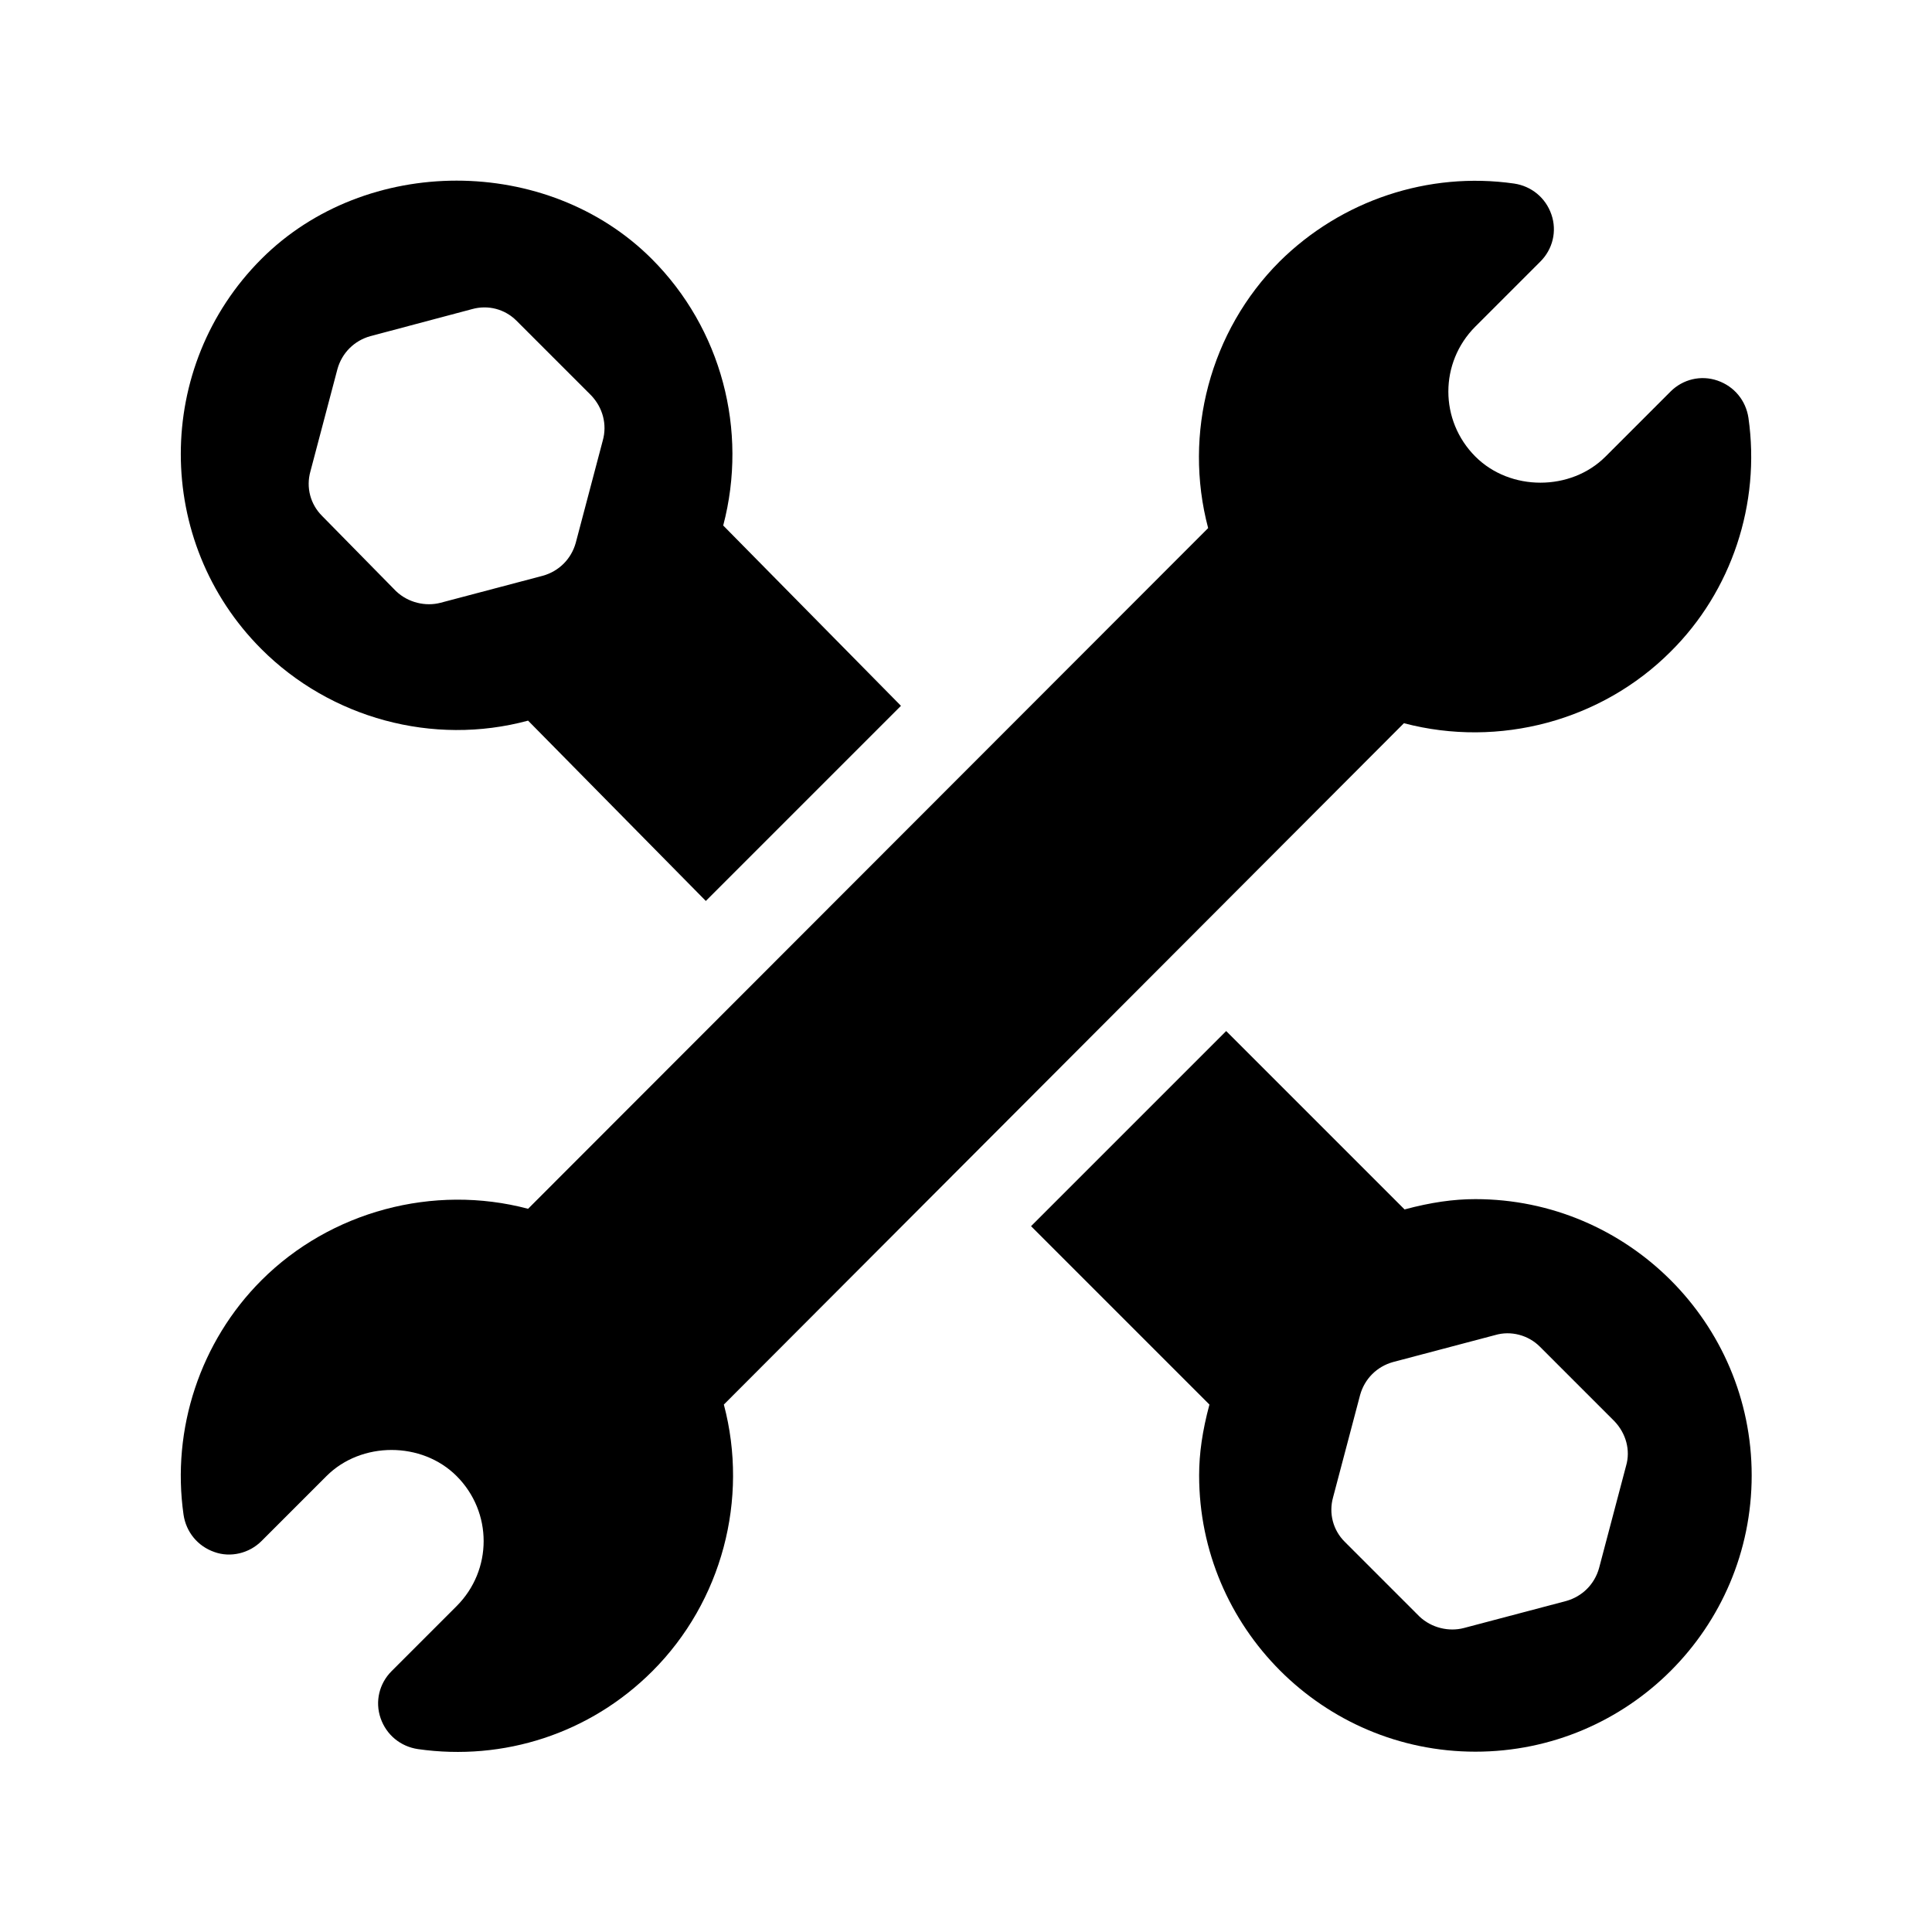 <?xml version="1.0" encoding="utf-8"?>
<!-- Generator: Adobe Illustrator 24.0.0, SVG Export Plug-In . SVG Version: 6.00 Build 0)  -->
<svg version="1.1" xmlns="http://www.w3.org/2000/svg" xmlns:xlink="http://www.w3.org/1999/xlink" x="0px" y="0px"
	 viewBox="0 0 300 300" style="enable-background:new 0 0 300 300;" xml:space="preserve">
<style type="text/css">
	.st0{display:none;}
	.st1{display:inline;}
</style>
<g id="Capa_1" class="st0">
	<g class="st1">
		<path d="M282.6,33.3H157.8V17.1h-15.6v16.2H17.4v27.6h265.1V33.3z"/>
		<ellipse cx="122.4" cy="191.4" rx="7.8" ry="7.8"/>
		<path d="M32.3,238.5h79.1l-16.2,38.2l14.4,6.1l18.8-44.4h43.3l18.8,44.4l14.4-6.1l-16.2-38.2h79.1V76.4H32.3L32.3,238.5z
			 M224.8,180.4l-8,8l8,8l-11.1,11.1l-8-8l-8,8l-11.1-11.1l8-8l-8-8l11.1-11.1l8,8l8-8L224.8,180.4z M173.4,117h9.1l-8.5-8.5
			l11.1-11.1l27.3,27.3l-27.3,27.3l-11.1-11.1l8.5-8.5h-9.1c-21.7,0-39.7,16.1-42.8,36.9c8.9,3.4,15.2,11.9,15.2,21.9
			c0,12.9-10.5,23.4-23.4,23.4s-23.4-10.5-23.4-23.4c0-10.3,6.7-19.1,16-22.2C118.2,139.9,143.2,117,173.4,117z M80.5,106.3l8,8l8-8
			l11.1,11.1l-8,8l8,8l-11.1,11.1l-8-8l-8,8l-11.1-11.1l8-8l-8-8L80.5,106.3z"/>
	</g>
</g>
<g id="Capa_5" class="st0">
	<g class="st1">
		<g>
			<g>
				<path d="M278.9,260.2l-17.3-17.3c5.3-8,8-17.3,8-26.6c0-29.2-23.9-53.2-53.2-53.2s-53.2,23.9-53.2,53.2s23.9,53.2,53.2,53.2
					c9.3,0,18.6-2.7,26.6-8l17.3,17.3c2.7,2.7,10.6,8,18.6,0C284.2,273.5,284.2,265.5,278.9,260.2z M216.4,242.9
					c-14.6,0-26.6-12-26.6-26.6s12-26.6,26.6-26.6s26.6,12,26.6,26.6S231.1,242.9,216.4,242.9z"/>
			</g>
		</g>
		<g>
			<g>
				<path d="M216.4,17h-186c-8,0-13.3,5.3-13.3,13.3v239.2c0,8,5.3,13.3,13.3,13.3h142.2c-21.3-14.6-35.9-38.5-35.9-66.4
					c0-43.9,35.9-79.7,79.7-79.7c4,0,9.3,0,13.3,1.3V30.3C229.7,22.3,224.4,17,216.4,17z M123.4,123.3H57c-8,0-13.3-6.6-13.3-13.3
					c0-8,5.3-13.3,13.3-13.3h66.4c8,0,13.3,5.3,13.3,13.3C136.7,116.7,131.4,123.3,123.4,123.3z M189.9,70.2H57
					c-8,0-13.3-6.6-13.3-13.3c0-8,5.3-13.3,13.3-13.3h132.9c8,0,13.3,5.3,13.3,13.3C203.2,63.5,197.8,70.2,189.9,70.2z"/>
			</g>
		</g>
	</g>
</g>
<g id="Capa_3">
	<g>
		<g>
			<g>
				<path d="M271.5,64.9c-0.4-2.7-2.2-4.9-4.8-5.8c-2.6-0.9-5.4-0.2-7.3,1.7l-10.1,10.1c-5.4,5.4-14.8,5.4-20.2,0
					c-5.6-5.6-5.6-14.6,0-20.2l10.1-10.1c1.9-1.9,2.6-4.7,1.7-7.3s-3.1-4.4-5.8-4.8c-13.3-1.9-26.8,2.6-36.4,12.1
					c-10.8,10.8-15,26.7-11.1,41.4L82,187.7l0,0c-14.7-3.9-30.7,0.4-41.4,11.1c-9.5,9.5-14,23.1-12.1,36.4c0.4,2.7,2.2,4.9,4.8,5.8
					c2.5,0.9,5.4,0.2,7.3-1.7l10.1-10.1c5.4-5.4,14.8-5.4,20.2,0c5.6,5.6,5.6,14.6,0,20.2l-10.1,10.1c-1.9,1.9-2.6,4.7-1.7,7.3
					c0.9,2.6,3.1,4.4,5.8,4.8c13.3,1.9,26.7-2.4,36.4-12.1c10.8-10.8,15-26.7,11.1-41.4L218,112.3l0,0c14.8,3.9,30.7-0.4,41.4-11.1
					C268.9,91.8,273.4,78.2,271.5,64.9z"/>
			</g>
		</g>
		<g>
			<g>
				<path d="M229.1,186.2c-3.4,0-6.9,0.5-11,1.6l-27.7-27.7l-30.3,30.3l27.7,27.7c-1.1,4.1-1.6,7.6-1.6,11
					c0,23.6,19.2,42.9,42.9,42.9s42.9-19.2,42.9-42.9S252.7,186.2,229.1,186.2z M252.5,227.6l-4.2,15.9c-0.7,2.5-2.6,4.4-5.1,5.1
					l-15.9,4.2c-2.3,0.6-5,0-6.9-1.8l-11.6-11.6c-1.8-1.8-2.5-4.4-1.8-6.9l4.2-15.9c0.7-2.5,2.6-4.4,5.1-5.1l15.9-4.2
					c2.4-0.7,5.1,0,6.9,1.8l11.6,11.6C252.5,222.6,253.2,225.2,252.5,227.6z"/>
			</g>
		</g>
		<g>
			<g>
				<path d="M112.3,81.6c3.9-14.8-0.3-30.6-11.1-41.4C85,24,56.8,24,40.6,40.2c-16.7,16.7-16.7,43.9,0,60.6
					c10.7,10.7,26.6,15.1,41.4,11.1l27.6,28l30.3-30.3L112.3,81.6z M93.6,68.4l-4.2,15.9c-0.7,2.5-2.6,4.4-5.1,5.1l-15.9,4.2
					c-2.3,0.6-5,0-6.9-1.8L50,80.1c-1.8-1.8-2.5-4.4-1.8-6.9l4.2-15.9c0.7-2.5,2.6-4.4,5.1-5.1L73.3,48c2.5-0.7,5.1,0,6.9,1.8
					l11.6,11.6C93.6,63.3,94.3,65.9,93.6,68.4z"/>
			</g>
		</g>
	</g>
</g>
<g id="Capa_4" class="st0">
	<g class="st1">
		<g>
			<g>
				<polygon points="261.2,256.3 261.2,98.9 216.4,98.9 216.4,256.3 202,256.3 202,165.7 157.2,165.7 157.2,256.3 142.8,256.3 
					142.8,140.3 98,140.3 98,256.3 83.6,256.3 83.6,200 38.8,200 38.8,256.3 17.1,256.3 17.1,271.8 282.9,271.8 282.9,256.3 				"/>
			</g>
		</g>
		<g>
			<g>
				<path d="M238.8,28.2C224.6,28.2,213,39.7,213,54c0,4.8,1.3,9.4,3.7,13.2l-26.6,30.1c-3.2-1.4-6.7-2.2-10.5-2.2
					c-7.8,0-14.8,3.5-19.5,8.9L146,97.9c0.1-0.8,0.1-1.7,0.1-2.6c0-14.2-11.6-25.8-25.8-25.8S94.6,81.1,94.6,95.3
					c0,4.3,1.1,8.4,3,12l-24.7,24.7c-3.5-1.8-7.5-2.8-11.7-2.8c-14.2,0-25.8,11.6-25.8,25.8c0,14.2,11.6,25.8,25.8,25.8
					S87,169.3,87,155.1c0-4.3-1.1-8.4-3-12l24.7-24.7c3.5,1.8,7.5,2.8,11.7,2.8c7.8,0,14.8-3.5,19.5-8.9l14.1,6.1
					c-0.1,0.8-0.1,1.7-0.1,2.6c0,14.2,11.6,25.8,25.8,25.8c14.2,0,25.8-11.6,25.8-25.8c0-4.8-1.3-9.4-3.7-13.2l26.6-30.1
					c3.2,1.4,6.7,2.2,10.5,2.2c14.2,0,25.8-11.6,25.8-25.8S253,28.2,238.8,28.2z"/>
			</g>
		</g>
	</g>
</g>
<g id="Capa_2" class="st0">
	<g class="st1">
		<path d="M84.7,88.9l-23,1.8c-6.4,0.5-12.1,3.9-15.7,9.2L19.5,140c-2.7,4.1-3.1,9.2-1.1,13.6c2,4.5,6,7.6,10.8,8.3l21.1,3.3
			C55.2,139,67,112.9,84.7,88.9L84.7,88.9z"/>
		<path d="M134.8,249.7l3.3,21.1c0.7,4.8,3.9,8.9,8.3,10.8c1.9,0.8,3.8,1.2,5.8,1.2c2.7,0,5.5-0.8,7.8-2.4l40.2-26.6
			c5.4-3.5,8.7-9.3,9.2-15.7l1.8-23C187.1,233,161,244.8,134.8,249.7L134.8,249.7z"/>
		<path d="M126.9,235.1c0.7,0,1.5-0.1,2.2-0.2c11-1.8,21.5-4.9,31.6-9L74,139.3c-4,10.1-7.1,20.6-9,31.6c-0.7,4.3,0.7,8.7,3.8,11.8
			l48.3,48.3C119.8,233.7,123.3,235.1,126.9,235.1z"/>
		<path d="M261.7,134.9c21.2-41,22-84.3,20.9-104.6c-0.4-7-5.9-12.5-12.9-12.9c-3.3-0.2-7.2-0.3-11.6-0.3c-22.7,0-58.7,3.4-93,21.2
			c-27.3,14.1-63,45.2-84.1,86c0.2,0.2,0.5,0.4,0.7,0.6l93.4,93.4c0.2,0.2,0.4,0.5,0.6,0.7C216.5,198,247.6,162.2,261.7,134.9
			L261.7,134.9z M171.6,73.3c15.2-15.2,39.9-15.2,55.1,0c7.4,7.4,11.4,17.1,11.4,27.5s-4,20.2-11.4,27.5
			c-7.6,7.6-17.6,11.4-27.5,11.4c-10,0-19.9-3.8-27.5-11.4c-7.4-7.4-11.4-17.1-11.4-27.5S164.3,80.7,171.6,73.3L171.6,73.3z"/>
		<path d="M182.7,117.3c9.1,9.1,23.9,9.1,33,0c4.4-4.4,6.8-10.3,6.8-16.5s-2.4-12.1-6.8-16.5c-4.6-4.6-10.5-6.8-16.5-6.8
			c-6,0-12,2.3-16.5,6.8c-4.4,4.4-6.8,10.3-6.8,16.5S178.2,112.9,182.7,117.3L182.7,117.3z"/>
		<path d="M25.1,236.1c2,0,4-0.8,5.5-2.3L56,208.4c3-3,3-8,0-11c-3-3-8-3-11,0l-25.4,25.4c-3,3-3,8,0,11
			C21.1,235.4,23.1,236.1,25.1,236.1z"/>
		<path d="M79.3,220.7c-3-3-8-3-11,0l-48.9,48.9c-3,3-3,8,0,11c1.5,1.5,3.5,2.3,5.5,2.3s4-0.8,5.5-2.3l48.9-48.9
			C82.3,228.7,82.3,223.8,79.3,220.7L79.3,220.7z"/>
		<path d="M91.6,244l-25.4,25.4c-3,3-3,8,0,11c1.5,1.5,3.5,2.3,5.5,2.3s4-0.8,5.5-2.3l25.4-25.4c3-3,3-8,0-11
			C99.5,241,94.6,241,91.6,244L91.6,244z"/>
	</g>
</g>
</svg>
